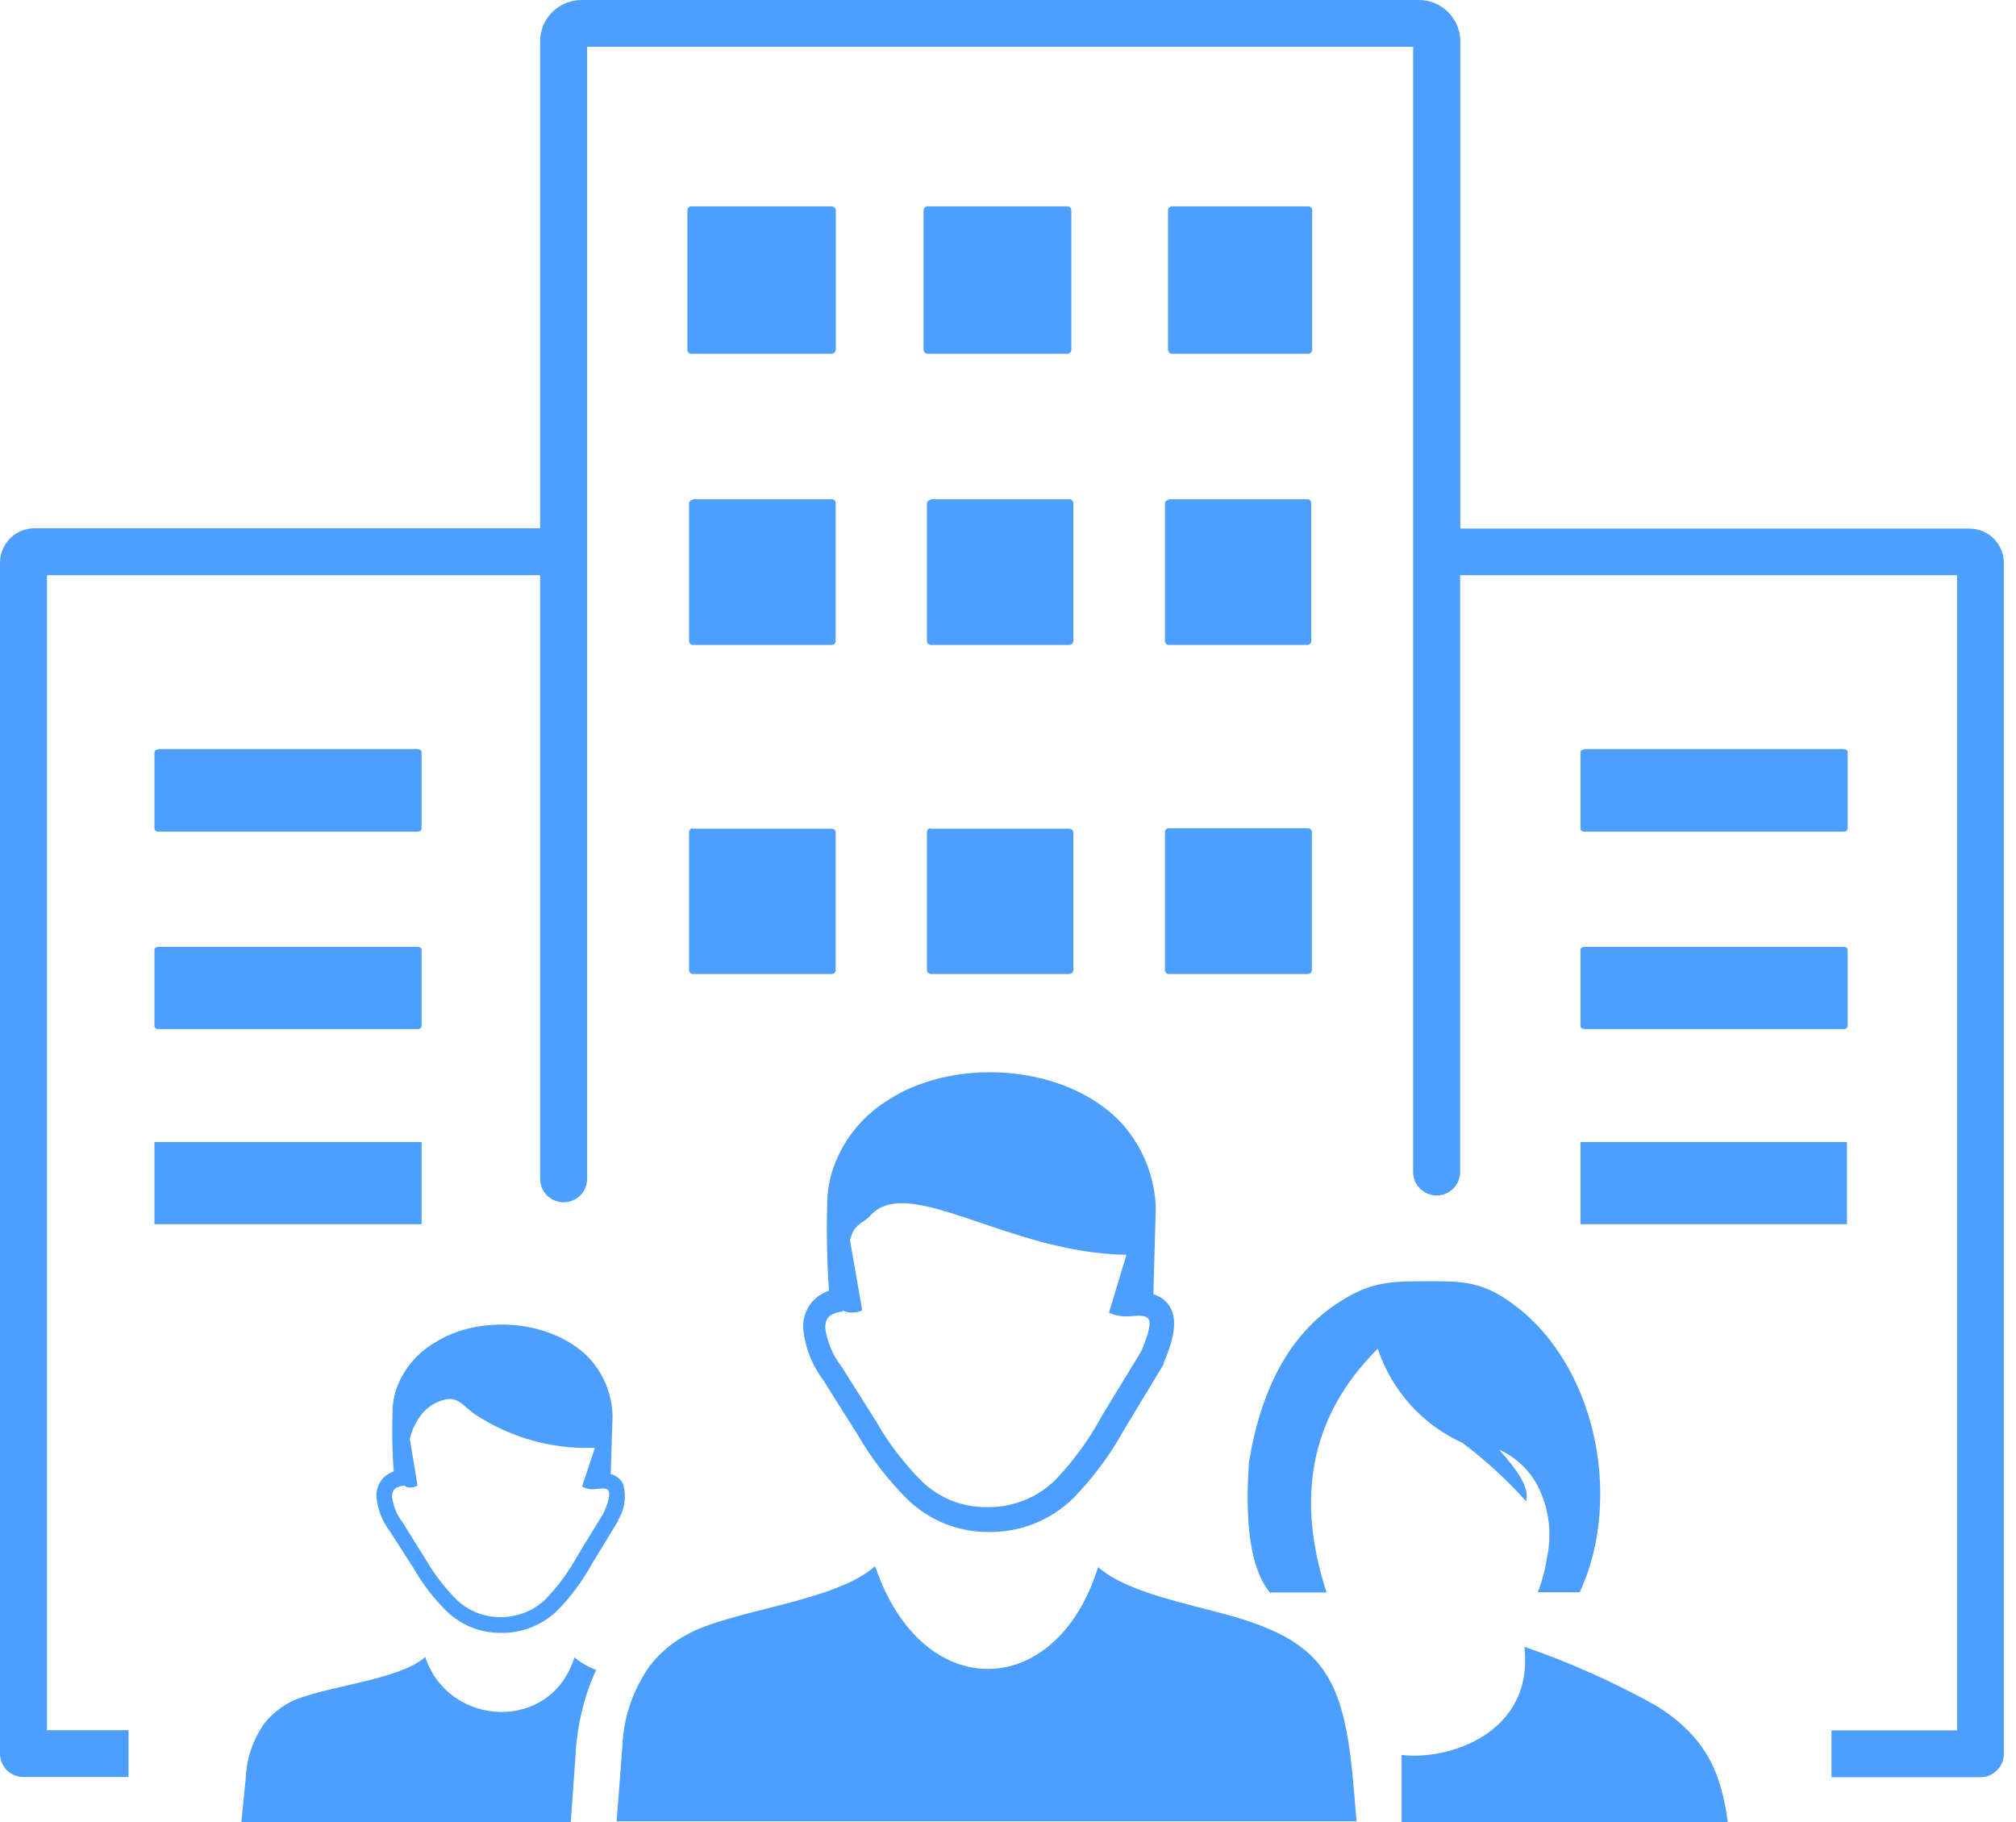 <svg width="83" height="75" viewBox="0 0 83 75" fill="none" xmlns="http://www.w3.org/2000/svg">
<path d="M24.172 48.526C24.172 48.782 24.07 49.027 23.889 49.207C23.707 49.388 23.461 49.489 23.205 49.489C22.949 49.489 22.703 49.388 22.521 49.207C22.34 49.027 22.238 48.782 22.238 48.526V23.678H1.934V71.221H5.291V73.147H0.967C0.71 73.147 0.465 73.046 0.283 72.865C0.102 72.684 0 72.439 0 72.184L0 23.163C0.002 22.787 0.151 22.427 0.416 22.16C0.549 22.028 0.706 21.924 0.878 21.852C1.051 21.781 1.236 21.745 1.423 21.745H22.238V1.679C22.239 1.46 22.284 1.243 22.369 1.041C22.454 0.839 22.578 0.656 22.735 0.502C22.892 0.343 23.079 0.217 23.285 0.131C23.492 0.045 23.713 0 23.937 5.063e-06H58.415C58.639 -0.001 58.86 0.043 59.066 0.128C59.272 0.213 59.46 0.338 59.617 0.495L59.691 0.575C59.965 0.884 60.118 1.28 60.121 1.692V21.758H81.083C81.459 21.759 81.819 21.908 82.084 22.173C82.35 22.437 82.499 22.796 82.5 23.169V72.191C82.5 72.446 82.398 72.691 82.217 72.872C82.035 73.052 81.79 73.154 81.533 73.154H75.403V71.228H80.573V23.678H60.114V48.245C60.114 48.501 60.012 48.746 59.831 48.926C59.65 49.107 59.404 49.209 59.147 49.209C58.891 49.209 58.645 49.107 58.464 48.926C58.282 48.746 58.18 48.501 58.18 48.245V1.926H24.172V48.526ZM28.456 8.495H34.243C34.286 8.496 34.327 8.513 34.358 8.543C34.389 8.573 34.408 8.613 34.411 8.655V14.401C34.408 14.443 34.389 14.483 34.358 14.513C34.327 14.543 34.286 14.56 34.243 14.561H28.456C28.435 14.561 28.414 14.557 28.395 14.549C28.376 14.541 28.358 14.529 28.344 14.514C28.33 14.499 28.318 14.481 28.311 14.462C28.304 14.442 28.3 14.421 28.301 14.401V8.655C28.3 8.634 28.304 8.614 28.311 8.594C28.318 8.575 28.33 8.557 28.344 8.542C28.358 8.527 28.376 8.515 28.395 8.507C28.414 8.499 28.435 8.495 28.456 8.495ZM48.102 8.495H53.863C53.906 8.495 53.947 8.512 53.977 8.542C54.007 8.572 54.024 8.613 54.024 8.655V14.401C54.024 14.443 54.007 14.484 53.977 14.514C53.947 14.544 53.906 14.561 53.863 14.561H48.257C48.213 14.561 48.171 14.545 48.14 14.515C48.109 14.485 48.09 14.444 48.089 14.401V8.655C48.09 8.612 48.109 8.571 48.14 8.541C48.171 8.511 48.213 8.495 48.257 8.495H48.102ZM38.185 8.495H43.946C43.989 8.495 44.03 8.512 44.06 8.542C44.09 8.572 44.107 8.613 44.107 8.655V14.401C44.107 14.443 44.09 14.484 44.06 14.514C44.03 14.544 43.989 14.561 43.946 14.561H38.185C38.143 14.56 38.103 14.542 38.073 14.512C38.043 14.483 38.025 14.443 38.024 14.401V8.655C38.025 8.613 38.043 8.573 38.073 8.543C38.103 8.514 38.143 8.496 38.185 8.495ZM65.043 47.008H76.041V50.392H65.069V47.008H65.043ZM6.332 47.008H17.357V50.392H6.359V47.008H6.332ZM62.733 67.776C64.619 68.425 66.444 69.24 68.185 70.211C70.273 71.508 70.871 73.027 71.132 75H57.704V72.238C59.577 72.478 63.169 71.381 62.76 67.783L62.733 67.776ZM17.511 68.224C18.505 71.134 22.701 71.301 23.648 68.224C23.917 68.445 24.221 68.62 24.548 68.739C24.418 69.011 24.303 69.29 24.206 69.576C23.931 70.391 23.762 71.239 23.702 72.097C23.705 72.119 23.705 72.142 23.702 72.164L23.5 75H9.937L10.119 73.174C10.152 72.377 10.416 71.606 10.877 70.953C11.152 70.601 11.498 70.31 11.891 70.097C13.113 69.428 16.403 69.201 17.511 68.204V68.224ZM16.679 61.148C16.545 61.154 16.414 61.191 16.296 61.255C16.246 61.288 16.206 61.334 16.182 61.389C16.153 61.461 16.139 61.538 16.141 61.616C16.19 62.004 16.343 62.371 16.585 62.679L17.538 64.211C17.887 64.809 18.311 65.359 18.8 65.85C19.279 66.307 19.916 66.563 20.58 66.566C20.928 66.572 21.274 66.51 21.598 66.382C21.921 66.255 22.217 66.065 22.466 65.823C22.977 65.292 23.415 64.696 23.769 64.051L24.843 62.298C25.058 61.81 25.125 61.516 25.058 61.375C24.991 61.235 24.837 61.268 24.548 61.288C24.347 61.326 24.14 61.29 23.964 61.188L24.494 59.596C22.769 59.664 21.066 59.197 19.619 58.258C19.102 57.931 18.948 57.549 18.424 57.589C18.045 57.655 17.698 57.843 17.437 58.124C17.157 58.44 16.962 58.822 16.873 59.235L17.189 61.148C17.115 61.195 17.03 61.224 16.942 61.23C16.854 61.237 16.766 61.223 16.685 61.188L16.679 61.148ZM25.145 60.673C25.253 60.701 25.353 60.752 25.44 60.821C25.526 60.89 25.598 60.976 25.649 61.074C25.723 61.323 25.743 61.584 25.708 61.841C25.673 62.098 25.584 62.345 25.448 62.566V62.606L24.367 64.378C23.983 65.077 23.507 65.721 22.95 66.291C22.641 66.591 22.275 66.828 21.874 66.986C21.473 67.144 21.045 67.222 20.613 67.214C19.784 67.22 18.986 66.9 18.391 66.325C17.852 65.792 17.389 65.189 17.014 64.532L16.047 63.027C15.739 62.617 15.549 62.132 15.497 61.623C15.487 61.443 15.522 61.264 15.598 61.101C15.674 60.937 15.795 60.798 15.947 60.7C16.027 60.644 16.115 60.601 16.209 60.572C16.143 59.682 16.13 58.789 16.168 57.897C16.19 57.689 16.228 57.483 16.282 57.282C16.552 56.44 17.123 55.725 17.887 55.275C18.16 55.103 18.451 54.96 18.753 54.847C20.58 54.178 22.997 54.546 24.293 55.944C24.867 56.584 25.195 57.407 25.219 58.265L25.145 60.66V60.673ZM34.7 53.984C34.525 54 34.356 54.052 34.203 54.138C34.13 54.186 34.072 54.253 34.035 54.332C33.993 54.438 33.972 54.552 33.975 54.666C34.056 55.244 34.288 55.791 34.646 56.252L36.063 58.499C36.581 59.402 37.215 60.234 37.95 60.974C38.668 61.669 39.634 62.051 40.636 62.037C41.154 62.047 41.669 61.954 42.151 61.763C42.633 61.573 43.072 61.288 43.442 60.927C44.207 60.127 44.86 59.227 45.383 58.252L46.974 55.643C47.296 54.914 47.39 54.472 47.29 54.305C47.189 54.138 46.947 54.138 46.477 54.185H46.33C46.097 54.185 45.867 54.133 45.658 54.031L46.377 51.65C41.529 51.59 37.426 48.306 35.842 50.025C35.465 50.426 35.17 50.346 34.995 51.055L35.499 53.937C35.369 53.998 35.227 54.03 35.083 54.03C34.939 54.03 34.797 53.998 34.666 53.937L34.7 53.984ZM36.043 64.505C37.983 70.184 43.509 70.01 45.208 64.505C46.202 65.388 48.122 65.843 49.908 66.305C54.252 67.395 55.28 68.693 55.696 73.194C55.743 73.716 55.797 74.304 55.85 74.973H25.387L25.622 71.91C25.664 70.708 26.058 69.546 26.757 68.566C27.167 68.038 27.684 67.603 28.274 67.288C30.094 66.265 34.358 65.95 36.016 64.479L36.043 64.505ZM47.458 53.269C47.619 53.309 47.769 53.384 47.899 53.488C48.029 53.592 48.135 53.722 48.209 53.87C48.451 54.359 48.357 55.075 47.907 56.098V56.158L46.289 58.834C45.717 59.875 45.006 60.833 44.174 61.683C43.714 62.132 43.169 62.484 42.571 62.721C41.973 62.958 41.333 63.073 40.689 63.061C39.448 63.066 38.255 62.586 37.366 61.723C36.563 60.926 35.87 60.026 35.304 59.047L33.888 56.8C33.427 56.188 33.144 55.461 33.069 54.7C33.056 54.433 33.107 54.168 33.216 53.924C33.331 53.679 33.513 53.47 33.74 53.322C33.861 53.242 33.992 53.176 34.129 53.128C34.038 51.817 34.018 50.502 34.069 49.188C34.101 48.879 34.16 48.572 34.243 48.272C34.635 46.998 35.49 45.915 36.641 45.235C37.045 44.979 37.477 44.77 37.93 44.613C40.649 43.63 44.261 44.165 46.195 46.252C47.048 47.209 47.54 48.431 47.585 49.71L47.484 53.282L47.458 53.269ZM52.325 65.549H53.574H54.615C53.406 61.837 53.809 58.425 56.723 55.516C57.005 56.367 57.461 57.152 58.062 57.819C58.663 58.487 59.396 59.023 60.215 59.395C61.163 60.11 62.04 60.914 62.834 61.797C62.981 61.181 62.41 60.459 61.719 59.67C62.44 59.995 63.023 60.563 63.364 61.275C63.789 62.174 63.901 63.189 63.679 64.158C63.613 64.632 63.489 65.097 63.31 65.542H65.036C66.855 61.663 65.707 55.904 61.981 53.462C60.839 52.713 60.02 52.74 58.677 52.74C57.146 52.74 56.361 52.787 55.045 53.657C53.111 54.934 51.916 57.141 51.419 60.205C51.318 61.736 51.251 64.378 52.325 65.602V65.549ZM65.231 38.975H75.906C75.994 38.975 76.068 39.028 76.068 39.095V42.239C76.068 42.306 75.994 42.359 75.906 42.359H65.231C65.143 42.359 65.069 42.306 65.069 42.239V39.095C65.069 39.028 65.143 38.975 65.231 38.975ZM65.231 30.835H75.906C75.994 30.835 76.068 30.888 76.068 30.955V34.112C76.068 34.179 75.994 34.233 75.906 34.233H65.231C65.143 34.233 65.069 34.179 65.069 34.112V30.968C65.069 30.902 65.143 30.848 65.231 30.848V30.835ZM6.52 38.975H17.196C17.283 38.975 17.357 39.028 17.357 39.095V42.239C17.357 42.306 17.283 42.359 17.196 42.359H6.52C6.432 42.359 6.359 42.306 6.359 42.239V39.095C6.359 39.028 6.432 38.975 6.52 38.975ZM6.52 30.835H17.196C17.283 30.835 17.357 30.888 17.357 30.955V34.112C17.357 34.179 17.283 34.233 17.196 34.233H6.52C6.432 34.233 6.359 34.179 6.359 34.112V30.968C6.359 30.902 6.432 30.848 6.52 30.848V30.835ZM48.149 34.092H53.85C53.871 34.092 53.892 34.096 53.911 34.104C53.931 34.112 53.949 34.124 53.964 34.139C53.978 34.154 53.99 34.172 53.998 34.191C54.007 34.211 54.011 34.232 54.011 34.253V39.931C54.011 39.974 53.994 40.015 53.964 40.045C53.933 40.075 53.892 40.092 53.85 40.092H48.122C48.08 40.092 48.038 40.075 48.008 40.045C47.978 40.015 47.961 39.974 47.961 39.931V34.253C47.961 34.232 47.965 34.211 47.973 34.191C47.981 34.172 47.993 34.154 48.008 34.139C48.023 34.124 48.041 34.112 48.06 34.104C48.08 34.096 48.101 34.092 48.122 34.092H48.149ZM38.326 34.112H44.026C44.069 34.112 44.11 34.129 44.14 34.159C44.171 34.189 44.188 34.23 44.188 34.273V39.931C44.188 39.974 44.171 40.015 44.14 40.045C44.11 40.075 44.069 40.092 44.026 40.092H38.326C38.283 40.092 38.242 40.075 38.212 40.045C38.182 40.015 38.165 39.974 38.165 39.931V34.253C38.165 34.232 38.169 34.211 38.177 34.191C38.185 34.172 38.197 34.154 38.212 34.139C38.227 34.124 38.245 34.112 38.264 34.104C38.284 34.096 38.305 34.092 38.326 34.092V34.112ZM28.529 34.112H34.243C34.286 34.112 34.327 34.129 34.358 34.159C34.388 34.189 34.405 34.23 34.405 34.273V39.931C34.405 39.974 34.388 40.015 34.358 40.045C34.327 40.075 34.286 40.092 34.243 40.092H28.529C28.487 40.092 28.446 40.075 28.416 40.045C28.385 40.015 28.368 39.974 28.368 39.931V34.253C28.368 34.232 28.373 34.211 28.381 34.191C28.389 34.172 28.401 34.154 28.416 34.139C28.431 34.124 28.448 34.112 28.468 34.104C28.487 34.096 28.508 34.092 28.529 34.092V34.112ZM48.122 20.548H53.823C53.865 20.548 53.907 20.564 53.937 20.595C53.967 20.625 53.984 20.666 53.984 20.708V26.387C53.984 26.429 53.967 26.47 53.937 26.5C53.907 26.53 53.865 26.547 53.823 26.547H48.122C48.08 26.547 48.038 26.53 48.008 26.5C47.978 26.47 47.961 26.429 47.961 26.387V20.735C47.961 20.692 47.978 20.651 48.008 20.621C48.038 20.591 48.08 20.574 48.122 20.574V20.548ZM38.326 20.548H44.026C44.069 20.548 44.11 20.564 44.14 20.595C44.171 20.625 44.188 20.666 44.188 20.708V26.387C44.188 26.429 44.171 26.47 44.14 26.5C44.11 26.53 44.069 26.547 44.026 26.547H38.326C38.283 26.547 38.242 26.53 38.212 26.5C38.182 26.47 38.165 26.429 38.165 26.387V20.735C38.165 20.692 38.182 20.651 38.212 20.621C38.242 20.591 38.283 20.574 38.326 20.574V20.548ZM28.529 20.548H34.243C34.286 20.548 34.327 20.564 34.358 20.595C34.388 20.625 34.405 20.666 34.405 20.708V26.387C34.405 26.429 34.388 26.47 34.358 26.5C34.327 26.53 34.286 26.547 34.243 26.547H28.529C28.487 26.547 28.446 26.53 28.416 26.5C28.385 26.47 28.368 26.429 28.368 26.387V20.735C28.368 20.692 28.385 20.651 28.416 20.621C28.446 20.591 28.487 20.574 28.529 20.574V20.548Z" fill="#4C9EFF"/>
</svg>
